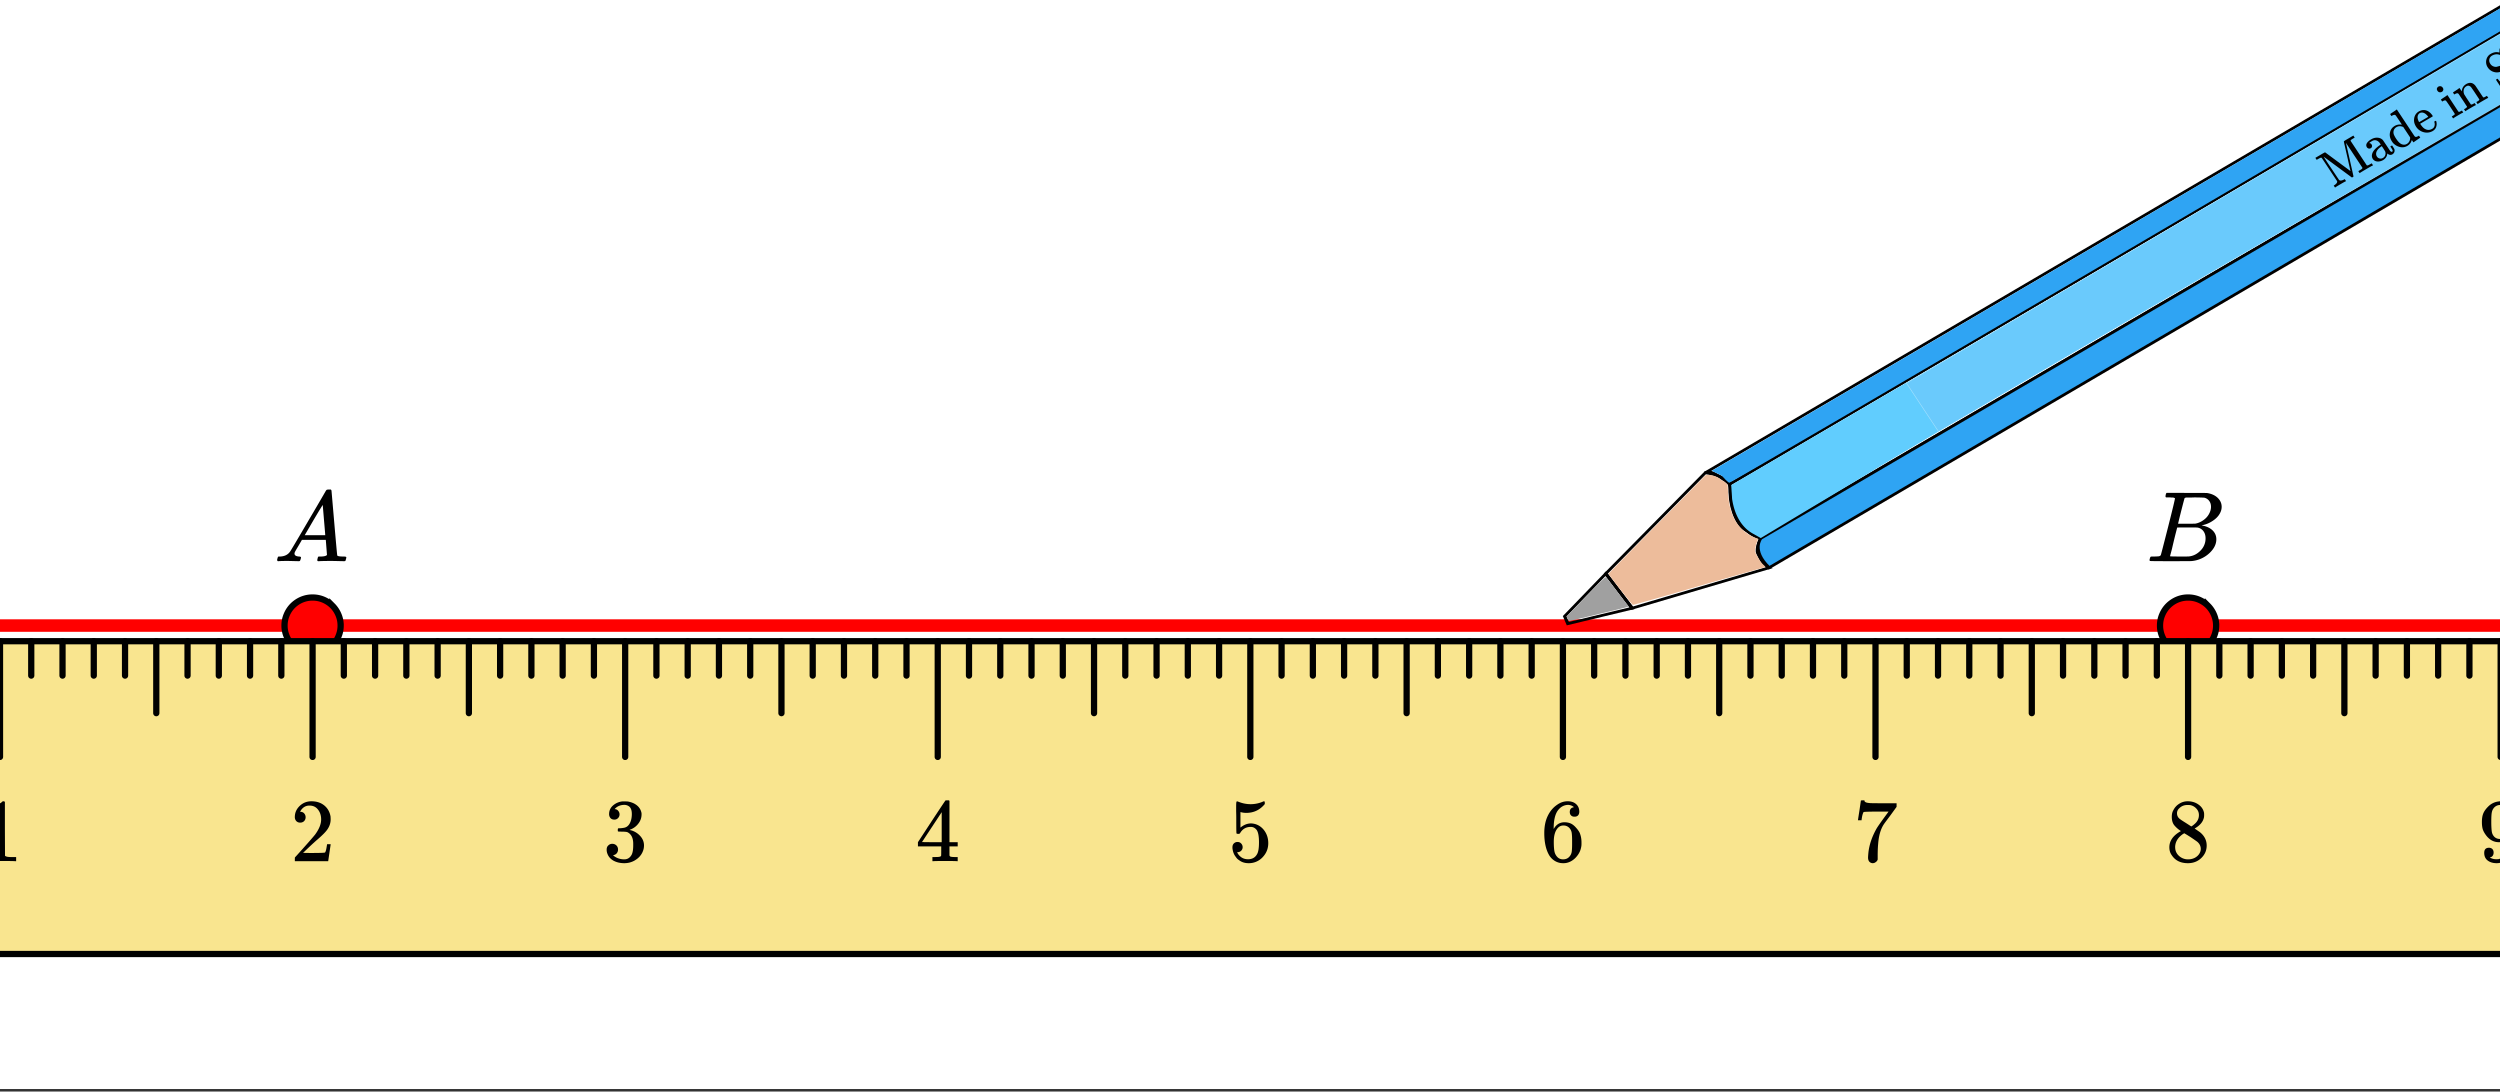 <svg xmlns="http://www.w3.org/2000/svg" xmlns:xlink="http://www.w3.org/1999/xlink" width="449.28" height="196.16" viewBox="0 0 336.96 147.12"><rect x="0" y="0" width="336.96" height="147.12" fill="#333333" stroke="none"/><defs><symbol overflow="visible" id="r"><path d="M.563 0C.5-.063.469-.11.469-.14c0-.04.015-.118.047-.235.03-.113.054-.18.078-.203L.64-.625h.203c.625-.02 1.082-.242 1.375-.672.05-.05.863-1.422 2.437-4.11A452.554 452.554 0 0 0 7.046-9.5c.052-.07.095-.113.126-.125.039-.02.144-.031.312-.031h.235c.05.086.078.133.078.14l.375 4.344c.25 2.906.383 4.375.406 4.406.04.094.332.141.875.141.094 0 .16.008.203.016.04 0 .07.011.094.03a.111.111 0 0 1 .047.095.983.983 0 0 1-.047.187 1.032 1.032 0 0 1-.078.25C9.648-.016 9.594 0 9.5 0c-.168 0-.438-.004-.813-.016-.374-.007-.671-.015-.89-.015-.844 0-1.399.011-1.656.031h-.172a.365.365 0 0 1-.094-.11c0-.019.016-.1.047-.25.031-.124.055-.195.078-.218l.047-.047h.281c.477-.008.766-.082.86-.219L7.03-2.875H3.813l-.454.781c-.324.543-.492.836-.5.875a.524.524 0 0 0-.046.203c0 .23.203.36.609.391.176 0 .265.047.265.14a.583.583 0 0 1-.046.188.754.754 0 0 1-.094.25C3.523-.016 3.473 0 3.39 0c-.157 0-.403-.004-.735-.016-.336-.007-.586-.015-.75-.015C1.258-.031.848-.02.672 0zm6.39-3.5c0-.102-.058-.805-.172-2.11-.105-1.3-.164-1.956-.172-1.968L6.25-7c-.148.242-.434.719-.86 1.438L4.189-3.5H6.952zm0 0"/></symbol><symbol overflow="visible" id="s"><path d="M3.89-8.469c0-.008-.007-.02-.015-.031a.084.084 0 0 0-.047-.016.311.311 0 0 1-.062-.03.156.156 0 0 0-.079-.017c-.03-.007-.062-.015-.093-.015h-.219a.516.516 0 0 0-.125-.016h-.531c-.043-.008-.074-.039-.094-.094-.012-.019-.008-.097.016-.234.039-.164.082-.258.125-.281h1.75c2.332 0 3.562.008 3.687.015.613.094 1.098.313 1.453.657.352.344.531.746.531 1.203 0 .312-.085.617-.25.906-.199.367-.515.695-.953.984-.437.293-.89.485-1.359.579l-.14.046c.593.086 1.07.293 1.437.625.363.336.547.747.547 1.235 0 .648-.297 1.258-.89 1.828a4.026 4.026 0 0 1-2.47 1.11C6.047-.005 5.098 0 3.266 0 1.46 0 .55-.008.53-.031.488-.051.47-.086.47-.141c0-.062.008-.125.031-.187.04-.164.086-.258.14-.281a.954.954 0 0 1 .204-.016h.078c.238 0 .504-.008.797-.031.133-.031.222-.086.265-.172.02-.031.344-1.274.97-3.735.624-2.468.937-3.769.937-3.906zm4.86 1.14c0-.312-.078-.57-.234-.78a1.131 1.131 0 0 0-.625-.438c-.063-.02-.48-.035-1.25-.047-.18 0-.368.008-.563.016h-.64c-.125.012-.211.043-.25.094-.024.043-.172.609-.454 1.703-.273 1.093-.414 1.672-.421 1.734h1.093c.727 0 1.145-.004 1.25-.016.375-.07.723-.222 1.047-.453.332-.226.586-.504.766-.828.187-.332.281-.66.281-.984zm-.734 4.235c0-.394-.106-.722-.313-.984a1.208 1.208 0 0 0-.797-.453c-.054-.008-.43-.016-1.125-.016-1.062 0-1.593.008-1.593.016 0 .023-.086.351-.25.984a121.9 121.9 0 0 0-.454 1.906l-.25.938c0 .043.051.062.157.062.113 0 .476.008 1.093.016.801 0 1.235-.004 1.297-.016.582-.062 1.098-.32 1.547-.78a2.279 2.279 0 0 0 .688-1.673zm0 0"/></symbol><symbol overflow="visible" id="t"><path d="M5.047 0c-.137-.02-.781-.031-1.938-.031-1.125 0-1.757.011-1.89.031h-.157v-.563h.313c.469 0 .773-.007.922-.03.062-.009.156-.055.281-.141v-6.282a.31.31 0 0 0-.094.047 3.541 3.541 0 0 1-1.25.235H1v-.563h.234c.676-.02 1.243-.176 1.704-.469.144-.07.269-.16.374-.265.008-.031.055-.047.141-.047.082 0 .149.027.203.078v3.625l.016 3.64c.125.118.39.172.797.172h.703V0zm0 0"/></symbol><symbol overflow="visible" id="u"><path d="M1.328-5.203a.679.679 0 0 1-.531-.219.782.782 0 0 1-.188-.531c0-.582.22-1.082.657-1.5.437-.414.96-.625 1.578-.625.695 0 1.273.187 1.734.562.457.375.738.871.844 1.485.008.148.016.277.016.39 0 .47-.141.914-.422 1.329-.22.335-.672.796-1.36 1.39-.293.25-.699.621-1.219 1.11l-.718.687.922.016c1.27 0 1.945-.02 2.03-.063.032-.008.071-.098.126-.266.031-.082.082-.351.156-.812v-.047h.484v.047L5.11-.031V0H.61v-.234c0-.157.004-.25.016-.282.008 0 .352-.379 1.031-1.14.875-.977 1.438-1.625 1.688-1.938.539-.738.812-1.414.812-2.031 0-.531-.14-.973-.422-1.328-.273-.363-.656-.547-1.156-.547-.469 0-.851.21-1.14.625-.024.031-.047.078-.079.14-.023.032-.03.055-.03.063 0 .012.015.016.046.016.207 0 .375.074.5.218.125.149.188.32.188.516 0 .2-.07.371-.204.516a.715.715 0 0 1-.53.203zm0 0"/></symbol><symbol overflow="visible" id="v"><path d="M1.547-5.61c-.219 0-.39-.066-.516-.202a.808.808 0 0 1-.187-.547c0-.457.176-.844.531-1.157a2.29 2.29 0 0 1 1.266-.546h.187c.281 0 .457.007.531.015.27.043.54.125.813.25.531.274.863.652 1 1.14a.973.973 0 0 1 .047.329c0 .48-.153.906-.453 1.281-.293.375-.664.64-1.11.797-.043.023-.043.04 0 .047a.37.37 0 0 0 .125.031c.489.137.906.39 1.25.766.344.375.516.804.516 1.281 0 .336-.078.656-.234.969-.2.406-.516.746-.954 1.015-.437.27-.93.407-1.468.407-.543 0-1.024-.11-1.438-.329C1.047-.288.77-.598.625-.984a1.44 1.44 0 0 1-.11-.594c0-.227.07-.41.22-.547a.722.722 0 0 1 .53-.219c.227 0 .415.074.563.219a.751.751 0 0 1 .219.547.782.782 0 0 1-.156.484.712.712 0 0 1-.422.266l-.094.031c.438.367.941.547 1.516.547.437 0 .77-.21 1-.64.132-.27.203-.68.203-1.235v-.234c0-.77-.258-1.286-.766-1.547-.125-.051-.375-.078-.75-.078L2.078-4l-.047-.031a.56.56 0 0 1-.015-.188c0-.093.007-.148.03-.172.02-.03.04-.046.063-.046.227 0 .461-.02.704-.063.351-.05.624-.25.812-.594.188-.351.281-.773.281-1.265 0-.532-.14-.883-.422-1.063a1.064 1.064 0 0 0-.578-.172c-.406 0-.761.11-1.062.328-.032.024-.07.055-.11.094a.354.354 0 0 0-.093.094l-.047.047a.263.263 0 0 0 .093.015.6.6 0 0 1 .391.235.716.716 0 0 1 .172.468c0 .2-.07.368-.203.5a.645.645 0 0 1-.5.204zm0 0"/></symbol><symbol overflow="visible" id="w"><path d="M5.61 0c-.118-.02-.641-.031-1.579-.031-.968 0-1.511.011-1.625.031h-.11v-.563h.376c.351 0 .57-.019.656-.062.063-.008.11-.047.14-.11.009-.019.016-.238.016-.656V-2H.344v-.563l1.828-2.796a397.766 397.766 0 0 1 1.875-2.829 1.13 1.13 0 0 1 .25-.015h.219l.078.062v5.579h1.11V-2h-1.11V-.797a.232.232 0 0 0 .078.14c.062.063.289.095.687.095h.344V0zM3.546-2.563v-4.046L.89-2.58l1.328.017zm0 0"/></symbol><symbol overflow="visible" id="x"><path d="M1.297-2.594c.195 0 .36.07.484.203a.696.696 0 0 1 .203.5.667.667 0 0 1-.656.672h-.094l.032.063c.125.25.312.465.562.64.25.168.547.25.89.25.571 0 .985-.242 1.235-.734.156-.29.235-.805.235-1.547 0-.832-.11-1.394-.329-1.687-.21-.258-.468-.391-.78-.391-.626 0-1.102.273-1.423.813-.043.062-.078.101-.11.109a.505.505 0 0 1-.171.015c-.137 0-.21-.023-.219-.078-.023-.03-.031-.734-.031-2.109 0-.25-.008-.535-.016-.86v-.64c0-.445.024-.672.079-.672.019-.02.035-.031.046-.031l.22.078c.53.21 1.066.313 1.609.313.57 0 1.124-.114 1.656-.344a.364.364 0 0 1 .156-.047c.063 0 .094.074.094.219v.156c-.657.793-1.485 1.187-2.485 1.187a2.52 2.52 0 0 1-.671-.078l-.125-.031v2.094c.457-.375.93-.563 1.421-.563.145 0 .305.024.485.063.539.136.984.445 1.328.922.344.48.516 1.039.516 1.671 0 .743-.258 1.376-.766 1.907a2.52 2.52 0 0 1-1.89.797c-.512 0-.946-.141-1.298-.422a1.222 1.222 0 0 1-.406-.406c-.242-.29-.39-.649-.453-1.079 0-.02-.008-.054-.016-.109v-.125c0-.219.063-.39.188-.516a.683.683 0 0 1 .5-.203zm0 0"/></symbol><symbol overflow="visible" id="y"><path d="M4.516-7.281c-.18-.176-.43-.282-.75-.313-.563 0-1.032.246-1.407.735-.386.523-.578 1.34-.578 2.453l.016.047.094-.157c.332-.488.78-.734 1.343-.734.375 0 .704.078.985.234.195.118.39.282.578.5.195.211.36.434.484.672.164.399.25.828.25 1.297v.219c0 .187-.023.36-.062.515-.094.481-.344.934-.75 1.36-.356.355-.746.578-1.172.672a2.07 2.07 0 0 1-.485.047c-.148 0-.28-.012-.406-.032C2.062.117 1.582-.203 1.22-.734.75-1.492.516-2.516.516-3.797c0-.875.148-1.633.453-2.281.312-.656.738-1.164 1.281-1.531.438-.313.91-.47 1.422-.47.469 0 .844.126 1.125.376.289.25.437.594.437 1.031 0 .211-.058.375-.171.5-.118.117-.274.172-.47.172-.198 0-.355-.055-.468-.172-.117-.113-.172-.27-.172-.469 0-.363.188-.578.563-.64zm-.532 2.906a1.048 1.048 0 0 0-.875-.438.971.971 0 0 0-.718.282c-.399.398-.594 1.031-.594 1.906 0 .719.047 1.219.14 1.5.083.242.22.45.407.625.195.168.43.25.703.25.406 0 .719-.156.937-.469.125-.164.204-.363.235-.594.031-.238.047-.582.047-1.03v-.391c0-.457-.016-.801-.047-1.032a1.28 1.28 0 0 0-.235-.609zm0 0"/></symbol><symbol overflow="visible" id="z"><path d="M.672-5.547c0-.02.066-.46.203-1.328l.188-1.297c0-.02.082-.031.25-.031h.234v.062c0 .075.062.141.187.204.125.054.336.09.641.109.3.012.977.016 2.031.016h1.469v.484l-.813 1.125-.421.562c-.157.211-.278.371-.36.485-.074.105-.12.172-.14.203-.418.648-.668 1.523-.75 2.625-.032.336-.055.789-.063 1.36V-.235a.58.58 0 0 1-.25.343.639.639 0 0 1-.406.157.62.62 0 0 1-.469-.204c-.117-.132-.172-.316-.172-.546 0-.125.016-.352.047-.688.125-1.094.504-2.191 1.14-3.297.157-.25.493-.734 1.016-1.453l.563-.766h-1.14c-1.407 0-2.15.024-2.22.063-.03.023-.074.11-.125.266-.054.168-.093.359-.125.578a2.064 2.064 0 0 0-.03.234v.031H.671zm0 0"/></symbol><symbol overflow="visible" id="A"><path d="M2.078-4.063a3.697 3.697 0 0 1-.922-.812c-.21-.281-.312-.648-.312-1.11 0-.35.066-.644.203-.874.176-.364.437-.657.781-.875A2.084 2.084 0 0 1 3-8.078c.55 0 1.031.148 1.438.437.406.282.656.653.75 1.11.007.043.015.136.015.281 0 .18-.012.305-.031.375-.117.531-.48.992-1.094 1.375l-.156.094c.457.312.691.476.703.484.613.492.922 1.094.922 1.813 0 .656-.246 1.218-.734 1.687-.481.457-1.079.688-1.797.688-.993 0-1.72-.364-2.188-1.094-.21-.29-.312-.64-.312-1.047 0-.883.52-1.613 1.562-2.188zM4.5-6.219c0-.343-.117-.633-.344-.875a1.494 1.494 0 0 0-.828-.468 3.358 3.358 0 0 0-.39-.016c-.43 0-.79.148-1.079.437a.87.87 0 0 0-.312.672c0 .344.144.617.437.813.04.043.301.215.782.515l.703.454a.959.959 0 0 0 .156-.094c.094-.063.164-.117.219-.172.437-.344.656-.766.656-1.266zM1.297-1.906c0 .48.172.875.516 1.187A1.78 1.78 0 0 0 3.03-.25c.332 0 .633-.066.906-.203.27-.145.473-.328.61-.547a1.2 1.2 0 0 0 .203-.656c0-.352-.14-.66-.422-.922-.062-.063-.398-.297-1-.703-.117-.07-.242-.149-.375-.235l-.312-.187-.094-.063-.14.063c-.512.336-.852.742-1.016 1.219-.063.21-.094.402-.094.578zm0 0"/></symbol><symbol overflow="visible" id="C"><path d="M2.094-1.156a.701.701 0 0 1-.125.422.48.48 0 0 1-.328.203l-.047.015s.023.024.078.063c.062.031.11.055.14.062.176.086.407.125.688.125.156 0 .258-.007.313-.03.382-.095.71-.345.984-.75.312-.446.469-1.227.469-2.345v-.093l-.063.093c-.336.555-.797.829-1.39.829-.649 0-1.2-.274-1.657-.829-.23-.289-.398-.57-.5-.843-.094-.282-.14-.63-.14-1.047 0-.469.062-.852.187-1.157.125-.3.336-.601.64-.906a2.332 2.332 0 0 1 1.5-.718l.048-.016h.062c.008 0 .031.008.063.015h.093c.176 0 .297.012.36.032.656.136 1.164.547 1.531 1.234.352.711.531 1.625.531 2.75s-.246 2.086-.734 2.875c-.281.45-.625.805-1.031 1.063a2.31 2.31 0 0 1-1.25.375c-.5 0-.907-.121-1.22-.36C.985-.332.829-.676.829-1.125c0-.457.211-.688.64-.688.188 0 .337.06.454.172.113.118.172.278.172.485zm1.234-6.39c-.086-.02-.2-.032-.344-.032-.312 0-.578.11-.796.328-.168.18-.278.39-.329.64-.054.243-.078.665-.078 1.266 0 .555.02.992.063 1.313.039.304.16.554.36.75.194.187.444.281.75.281H3c.438-.04.754-.27.953-.688.195-.414.297-.925.297-1.53 0-.626-.031-1.079-.094-1.36a1.362 1.362 0 0 0-.297-.625.96.96 0 0 0-.53-.344zm0 0"/></symbol><clipPath id="a"><path d="M0 0h336.96v146.781H0zm0 0"/></clipPath><clipPath id="b"><path d="M0 83h336.96v3H0zm0 0"/></clipPath><clipPath id="c"><path d="M0 86h336.96v43H0zm0 0"/></clipPath><clipPath id="d"><path d="M336 86h.96v17H336zm0 0"/></clipPath><clipPath id="e"><path d="M0 86h336.96v1H0zm0 0"/></clipPath><clipPath id="f"><path d="M0 128h336.96v2H0zm0 0"/></clipPath><clipPath id="g"><path d="M210.625 75H223v9.355h-12.375zm0 0"/></clipPath><clipPath id="h"><path d="M213 61h28v23.355h-28zm0 0"/></clipPath><clipPath id="i"><path d="M227 0h109.96v68H227zm0 0"/></clipPath><clipPath id="j"><path d="M230 0h106.96v75H230zm0 0"/></clipPath><clipPath id="k"><path d="M236 0h100.96v77H236zm0 0"/></clipPath><clipPath id="l"><path d="M234 0h102.96v79H234zm0 0"/></clipPath><clipPath id="m"><path d="M233 0h103.96v73H233zm0 0"/></clipPath><clipPath id="n"><path d="M258 0h78.96v58H258zm0 0"/></clipPath><clipPath id="o"><path d="M230 0h106.96v66H230zm0 0"/></clipPath><clipPath id="p"><path d="M256 0h80.96v59H256zm0 0"/></clipPath><clipPath id="q"><path d="M335 6h1.96v7H335zm0 0"/></clipPath><clipPath id="B"><path d="M334 108h2.96v9H334zm0 0"/></clipPath></defs><g clip-path="url(#a)" fill="#fff"><path d="M0 0h337v147.531H0zm0 0"/><path d="M0 0h337v147.531H0zm0 0"/></g><g clip-path="url(#b)"><path d="M0 112.57h450" transform="scale(.749 .749)" fill="none" stroke-width="2.25" stroke="red"/></g><path d="M61.3 112.57c0 .672-.126 1.313-.387 1.933a4.974 4.974 0 0 1-1.09 1.637 4.986 4.986 0 0 1-1.643 1.095 4.907 4.907 0 0 1-1.93.386 4.951 4.951 0 0 1-1.935-.386 5.019 5.019 0 0 1-2.728-2.732 4.924 4.924 0 0 1-.386-1.934c0-.667.125-1.313.386-1.928a5.05 5.05 0 0 1 1.09-1.642 5.188 5.188 0 0 1 1.638-1.095 5.041 5.041 0 0 1 1.935-.38c.668 0 1.314.125 1.93.38.62.26 1.168.625 1.643 1.095a5.05 5.05 0 0 1 1.09 1.642c.261.615.386 1.261.386 1.928zm0 0M398.8 112.57c0 .672-.126 1.313-.387 1.933a4.974 4.974 0 0 1-1.09 1.637 4.986 4.986 0 0 1-1.643 1.095 4.907 4.907 0 0 1-1.93.386 4.951 4.951 0 0 1-1.935-.386 5.019 5.019 0 0 1-2.728-2.732 4.924 4.924 0 0 1-.386-1.934c0-.667.125-1.313.386-1.928a5.05 5.05 0 0 1 1.09-1.642 5.188 5.188 0 0 1 1.638-1.095 5.041 5.041 0 0 1 1.935-.38c.668 0 1.314.125 1.93.38.62.26 1.168.625 1.643 1.095a5.05 5.05 0 0 1 1.09 1.642c.261.615.386 1.261.386 1.928zm0 0" transform="scale(.749 .749)" fill="red" stroke-width="1.125" stroke="#000"/><g clip-path="url(#c)"><path d="M-52.035 86.465h441.07v42.18h-441.07zm0 0" fill="#f9e58f"/></g><g clip-path="url(#d)"><path d="M450 115.384v20.825" transform="scale(.749 .749)" fill="none" stroke-width="1.125" stroke-linecap="round" stroke-linejoin="round" stroke="#000"/></g><path d="M393.75 115.384v20.825M337.5 115.384v20.825M281.25 115.384v20.825M225 115.384v20.825M168.75 115.384v20.825M112.5 115.384v20.825M56.25 115.384v20.825M0 115.384v20.825M421.875 115.384v12.949M365.625 115.384v12.949M309.375 115.384v12.949M253.125 115.384v12.949M196.875 115.384v12.949M140.625 115.384v12.949M84.375 115.384v12.949M28.125 115.384v12.949M444.377 115.384v6.193M438.749 115.384v6.193M433.126 115.384v6.193M427.498 115.384v6.193M416.252 115.384v6.193M410.624 115.384v6.193M405.001 115.384v6.193M399.373 115.384v6.193M388.127 115.384v6.193M382.499 115.384v6.193M376.876 115.384v6.193M371.248 115.384v6.193M360.002 115.384v6.193M354.374 115.384v6.193M348.751 115.384v6.193M343.123 115.384v6.193M331.877 115.384v6.193M326.249 115.384v6.193M320.626 115.384v6.193M314.998 115.384v6.193M303.752 115.384v6.193M298.124 115.384v6.193M292.501 115.384v6.193M286.873 115.384v6.193M275.627 115.384v6.193M269.999 115.384v6.193M264.376 115.384v6.193M258.748 115.384v6.193M247.502 115.384v6.193M241.874 115.384v6.193M236.251 115.384v6.193M230.623 115.384v6.193M219.377 115.384v6.193M213.749 115.384v6.193M208.126 115.384v6.193M202.498 115.384v6.193M191.252 115.384v6.193M185.624 115.384v6.193M180.001 115.384v6.193M174.373 115.384v6.193M163.127 115.384v6.193M157.499 115.384v6.193M151.876 115.384v6.193M146.248 115.384v6.193M135.002 115.384v6.193M129.374 115.384v6.193M123.751 115.384v6.193M118.123 115.384v6.193M106.877 115.384v6.193M101.249 115.384v6.193M95.626 115.384v6.193M89.998 115.384v6.193M78.752 115.384v6.193M73.124 115.384v6.193M67.501 115.384v6.193M61.873 115.384v6.193M50.627 115.384v6.193M44.999 115.384v6.193M39.376 115.384v6.193M33.748 115.384v6.193M22.502 115.384v6.193M16.874 115.384v6.193M11.251 115.384v6.193M5.623 115.384v6.193" transform="scale(.749 .749)" fill="none" stroke-width="1.125" stroke-linecap="round" stroke-linejoin="round" stroke="#000"/><g clip-path="url(#e)"><path d="M-69.483 115.384h588.966" transform="scale(.749 .749)" fill="none" stroke-width="1.125" stroke-linecap="round" stroke-linejoin="round" stroke="#000"/></g><g clip-path="url(#f)"><path d="M519.483 171.672H-69.483" transform="scale(.749 .749)" fill="none" stroke-width="1.125" stroke-linecap="round" stroke-linejoin="round" stroke="#000"/></g><g clip-path="url(#g)"><path d="M3.414 150.327l5.382-1.7.269 4.593-5.787-2.041zm0 0" transform="matrix(1.251 -.733 .699 1.057 101.543 -73.334)" fill="none" stroke-width=".3" stroke="#000"/></g><g clip-path="url(#h)"><path d="M8.796 148.627l12.918-3.913s1.885 1.702 1.077 2.89c-.807 1.193-1.346 3.404-.943 4.426.405 1.02.81 1.7.81 1.7s-.943.64-1.01 1.192c-.069.551-.135 1.19-.033 1.489.1.295.167.467.167.467L9.065 153.22zm0 0" transform="matrix(1.251 -.733 .699 1.057 101.543 -73.334)" fill="none" stroke-width=".3" stroke="#000"/></g><g clip-path="url(#i)"><path d="M21.714 144.714l174.668-.043s.806 2.296.57 2.34c-.233.041-173.932.065-173.932.065s-.66-2.528-1.306-2.362zm0 0" transform="matrix(1.251 -.733 .699 1.057 101.543 -73.334)" fill="none" stroke-width=".3" stroke="#000"/></g><g clip-path="url(#j)"><path d="M23.02 147.076l173.967-.067.167 6.806-174.497-.086s-2.06-2.053.363-6.653zm0 0" transform="matrix(1.251 -.733 .699 1.057 101.543 -73.334)" fill="none" stroke-width=".3" stroke="#000"/></g><g clip-path="url(#k)"><path d="M238.422 76.492L457.07-51.688l-1.449-3.515L237.316 72.523s-1.379 1.622 1.106 3.97zm0 0" fill="#2fa4f3"/></g><g clip-path="url(#l)"><path d="M21.782 156.878l174.87-.085.504-2.976-174.499-.088s-1.412.555-.875 3.149zm0 0" transform="matrix(1.251 -.733 .699 1.057 101.543 -73.334)" fill="none" stroke-width=".3" stroke="#000"/></g><path d="M215.629 82.723c-2.027.48-3.8.906-3.941.945-.235.062-.278.039-.399-.25l-.133-.32 2.59-2.684c1.691-1.75 2.629-2.66 2.707-2.617.063.031.68.812 1.367 1.73.688.914 1.356 1.785 1.489 1.93.171.195.207.285.117.328-.063.035-1.774.453-3.797.938zm0 0" fill="#a0a0a0"/><path d="M228.738 79.066c-4.691 1.375-8.59 2.48-8.66 2.461-.121-.035-3.277-4.082-3.273-4.187.004-.028 2.894-2.973 6.425-6.547a1592.35 1592.35 0 0 0 6.567-6.668c.21-.25 1.61-.105 2.36.703.015-.195.687.473.687.473l.074 1.207c.148 2.586 1 4.324 2.668 5.457.508.344 1.266.633 1.36.64.097.004-.169.399-.274.891-.18.879-.18.887.41 1.875.488.817.977.98.809 1.067-.11.058-4.461 1.253-9.153 2.628zm0 0" fill="#edbc9b"/><g clip-path="url(#m)"><path d="M252.168 63.605l-14.852 8.918-1.136-.648c-1.403-.8-2.387-2.414-2.715-4.598l-.125-1.898 93.445-54.64 93.332-54.723 2.2 3.324 2.199 3.328-78.75 46.059c-43.313 25.335-85.508 49.918-93.598 54.878zm134.941-80.363c.586-.375.625-.476.38-.949-.325-.625-.692-.523-.415.121.11.246-.137-.035-.543-.625-.996-1.437-1.566-1.695-2.52-1.137-.777.453-.991 1.051-.511 1.422.398.309.848-.035.672-.52-.168-.46.082-.69.594-.546.625.176.632.512.03 1.027-.687.586-.773 1.508-.187 2.016.43.37 1.196.328 1.575-.09.148-.164.566-.484.925-.719zm2.598-1.601c.117-.5-.441-1.57-.73-1.403-.094.055-.079.242.035.418.113.172.21.48.218.68.02.598-.574.176-1.3-.918-.59-.887-.602-.957-.207-1.191.261-.153.351-.348.242-.516-.11-.168-.336-.176-.598-.023-.37.218-.472.167-.84-.383-.226-.344-.492-.582-.582-.532-.093.055-.058.266.075.47.132.202.18.667.097 1.03-.168.762-.101.954.258.743.195-.114.41.093.965.933.555.836.844 1.113 1.289 1.238.7.2.933.079 1.078-.546zm8.047-4.91c.125-.704-.004-1.133-.29-.965-.089.054-.136.304-.105.562.11.863-1.175 1.04-1.71.235-.2-.301-.106-.418.695-.887 1-.586 1.015-.824.101-1.387-.61-.375-.902-.383-1.515-.027-.754.437-.836 1.394-.203 2.379.421.656.64.816 1.363.976 1.058.242 1.508.004 1.664-.887zm3.984-1.997c1.364-.765 1.758-1.23.95-1.12-.348.05-.84-.548-.704-.852.121-.274 1.188.316 1.286.715.07.273.226.253.859-.118.781-.457.879-.855.18-.714-.207.043-.774-.157-1.262-.442l-.887-.515.164-.551c.086-.305.266-.617.395-.692.129-.074.152-.258.054-.406-.132-.203-.375-.156-.953.184-.687.402-.742.492-.46.754.187.18.269.5.202.793-.113.484-.144.453-1.144-1.06l-1.031-1.558-.492.29c-.579.34-.633.742-.102.745.3.004.578.344 1.605 1.985.872 1.383 1.196 2.039 1.082 2.18-.093.113-.261.039-.406-.18-.332-.5-.613-.305-.367.258.106.246-.16-.067-.594-.696-.984-1.43-1.488-1.64-2.5-1.047-.77.45-.918 1.106-.324 1.422.375.203.754-.28.512-.652-.219-.328.117-.57.597-.434.536.153.692.543.309.77-.48.281-.965 1.215-.855 1.648.226.91 1.351 1.176 2.043.48.195-.194 1.023-.726 1.843-1.187zm5.114-3.351c.015-.969-.84-1.54-1.997-1.328-.789.144-1.207-.239-.707-.649.211-.176.489-.18.762-.011.621.378.813.156.399-.47-.348-.523-.38-.523-1.164-.066-.918.54-1.067.934-.61 1.625.363.543.703.645 1.594.47.836-.169 1.45.476.808.847-.3.18-.585.152-.925-.082-.703-.485-.84-.274-.325.508l.45.675.851-.527c.63-.383.856-.648.864-.992zm-26.125 15.449c-.059-.09-.297-.129-.524-.082-.375.074-.512-.07-1.488-1.578-.594-.91-.996-1.594-.89-1.52.105.075.956.758 1.89 1.512.965.777 1.797 1.316 1.918 1.246.125-.074-.024-1.008-.34-2.164-.309-1.117-.55-2.09-.54-2.156.013-.07.493.586 1.063 1.45.946 1.425 1.016 1.605.77 1.866-.57.602-.027.586 1.027-.031 1.055-.617 1.313-1.07.489-.855-.372.093-.5-.047-1.72-1.891-1.237-1.875-1.3-2.008-.984-2.192.196-.113.258-.316.153-.476-.145-.223-.344-.172-.942.238l-.757.52.628 2.254c.56 2.004.579 2.21.172 1.89a154.56 154.56 0 0 1-1.922-1.554l-1.468-1.196-.719.418c-.523.309-.668.492-.54.692.099.148.294.203.43.12.212-.12.477.192 1.551 1.813 1.04 1.574 1.258 2.008 1.11 2.207-.39.532.097.602.902.13.465-.27.793-.567.73-.661zm11.28-6.598c-.058-.09-.25-.14-.429-.117-.5.07-1.512-1.57-1.36-2.215.063-.277.231-.5.372-.492.328.016 1.691 2.059 1.562 2.34-.214.473.176.52.887.102.758-.446.828-.657.262-.817-.168-.047-.664-.535-1.102-1.086-1.023-1.285-1.324-1.406-2.058-.812l-.579.465-.64-.973-.645-.973-.59.348c-.41.238-.535.426-.41.613.098.149.293.203.434.121.207-.12.476.192 1.562 1.836 1.055 1.598 1.278 2.031 1.13 2.235-.38.515.054.554.867.078.464-.27.796-.563.738-.653zm3.536-2.07c-.059-.086-.254-.14-.43-.117-.261.039-.593-.371-1.808-2.207l-1.493-2.254-.59.348c-.41.238-.534.425-.41.613.098.148.293.203.434.121.207-.121.477.191 1.563 1.836 1.054 1.598 1.277 2.031 1.128 2.234-.378.516.055.555.868.078.465-.27.793-.562.738-.652zm-94.281 54.09c-.094-.14-.27-.234-.39-.215-.13.023-.427-.312-.704-.793l-.477-.836.98.777c.54.426 1.087.758 1.212.735.129-.024.078-.66-.113-1.41l-.348-1.367.64.855c.473.637.594.934.477 1.164-.289.57.059.66.824.211.739-.43.844-.86.192-.77-.239.032-.516-.25-1.082-1.109-.57-.863-.72-1.219-.582-1.406.332-.457-.032-.606-.547-.223-.461.34-.473.492-.164 1.762.27 1.11.265 1.34-.016 1.133-2.238-1.645-2.129-1.59-2.66-1.278-.54.313-.524.653.02.575.242-.032.515.25 1.085 1.113.57.86.72 1.219.582 1.406-.34.457.051.625.649.277.394-.234.535-.43.422-.601zm4.816-2.691c.063-.051.031-.215-.066-.364-.14-.21-.067-.234.367-.113.39.11.797.012 1.41-.34.805-.465.973-.797.41-.828-.133-.004-.664-.652-1.183-1.438-.93-1.402-.954-1.425-1.368-1.183-.425.25-.398.574.047.598.133.007.34.164.465.351.164.25.09.434-.289.715-.398.293-.48.535-.375 1.105.156.872-.008 1.047-.414.438-.422-.64-1.45-.695-1.824-.102-.324.516-.211.793.328.797.348.004.363.028.18.274-.23.32.265 1.168.652 1.113.219-.027 1.082-.563 1.656-1.023zm3.988-2.504c.079-.446-.054-.825-.25-.707-.062.035-.113.25-.117.48-.008.488-.617.652-.89.242-.13-.195-.012-.379.406-.62.41-.243.535-.427.41-.618-.23-.348-1.254-.637-1.578-.445-.395.23-.485 1.214-.152 1.71.605.915 2.007.887 2.171-.042zm2.309-1.524c-.203-.187-.57-.644-.816-1.015-.399-.598-.497-.645-.872-.426-.23.133-.367.324-.3.426.066.097.195.132.289.082.09-.055.355.183.582.527.23.348.34.676.25.73-.094.055-.09.22.008.368.12.183.351.168.703-.04.46-.269.48-.347.156-.652zm2.652-1.238c-.007-.113-.125-.215-.257-.223-.137-.004-.399-.242-.586-.527-.633-.953-.848-1.004-1.829-.43-.5.293-.855.613-.789.711.063.098.196.137.286.082.093-.055.355.184.586.531.226.344.34.672.246.727-.09.055-.09.215.003.355.133.2.426.11 1.262-.378.598-.352 1.086-.73 1.078-.848zm2.895-1.86c.219-.94-.64-1.652-1.746-1.449-.457.082-.762.008-.914-.218-.325-.493.34-.817.879-.434.625.445.754.254.296-.441-.382-.575-.43-.582-1.078-.239-1.382.73-.84 2.16.801 2.121.594-.015 1.004.102 1.152.325.34.515-.48.933-1.046.53-.625-.44-.754-.25-.293.446.382.578.422.586 1.117.219.46-.246.762-.555.832-.86zm1.687-1.261l-.109-.621.488.398c.696.574.801.387.469-.836-.16-.594-.23-1.113-.156-1.156.074-.043.082-.16.015-.258-.066-.098-.316-.062-.558.078-.32.188-.363.313-.164.469.152.117.328.434.39.707.11.461.098.473-.156.156a5.55 5.55 0 0 1-.46-.668c-.157-.277-.333-.238-1.192.262-.559.328-.953.672-.887.77.063.101.188.14.274.09.085-.051.546.242 1.027.644.48.406.933.703 1.004.66.07-.039.078-.355.015-.695zm3.418-1.574c.114-.207.118-.508.012-.668-.172-.258-.207-.235-.312.226-.102.422-.196.504-.528.442-.648-.125-.656-.368-.023-.739.469-.273.539-.414.36-.691-.259-.387-1.024-.664-1.337-.485-.488.29-.578 1.125-.18 1.727.282.426.57.629.961.668.66.074.778.02 1.047-.48zm2.77-1.543c.043-.09-.059-.215-.23-.282-.172-.062-.735-.707-1.25-1.43-.864-1.206-.97-1.296-1.352-1.144-.422.164-.38.516.062.54.133.007.344.163.465.35.176.262.102.403-.316.63-.938.511-.5 2.152.61 2.27.48.054 1.843-.579 2.01-.934zm1.543-1.024a.972.972 0 0 0-.113-.598c-.141-.207-.2-.156-.293.258-.102.422-.196.504-.528.442-.644-.121-.644-.34-.004-.797.493-.352.543-.48.301-.754-.32-.363-1.012-.527-1.355-.328-.364.215-.438 1.215-.121 1.691.562.848 1.968.906 2.113.086zm2.758-1.55a.493.493 0 0 0-.356-.18c-.133-.008-.449-.328-.703-.715-.281-.422-.598-.7-.805-.703-.437-.004-1.82.972-1.68 1.187.06.09.184.117.278.063.094-.055.352.18.578.52.223.34.363.714.313.827-.243.543.23.489 1.308-.14.649-.38 1.125-.766 1.067-.86zm-19.692 7.5c-.308-.165-.699.148-.523.417.086.133.242.262.347.293.258.075.422-.582.176-.71zm0 0" fill="#61cdfe"/></g><g clip-path="url(#n)"><path d="M450.605-61.96l-22.902 13.53c-12.539 7.407-55.953 32.45-96.121 56.13l-73.016 43.042 2.102 3.18 2.102 3.176.464-.27 3.989-2.293c2.453-1.41 38.945-22.46 80.96-47.047L391.2-17.96c.809-.473 2.473-1.445 3.211-1.871 16.59-9.652 37.11-21.512 45.535-26.426l15.262-8.996-1.059-1.543a193.47 193.47 0 0 0-2.351-3.324zM388.348-24.38l.613.926.02.031.593.895.04.062.363-.328a2.92 2.92 0 0 1 .312-.246 1.253 1.253 0 0 1 .492-.176c.41-.004.84.38 1.567 1.25.3.36.73.77.96.914l.102.07c.04.047.121.13.145.16.175.216.125.282-.52.657-.644.379-.726.394-.851.148-.008-.011-.047-.086-.059-.101v-.02c.02-.273-1.223-2.316-1.45-2.379-.058-.015-.183.067-.28.184-.422.504.453 2.176 1.242 2.371.058.016.097.027.14.043.106.082.184.156.227.211-.008.023-.012.047-.024.078-.101.227-.98.774-1.433.89a.409.409 0 0 1-.215.009.448.448 0 0 1-.094-.286.676.676 0 0 1 .059-.16c.14-.258.062-.406-1.074-2.129-1.153-1.742-1.246-1.851-1.63-1.922a.806.806 0 0 1-.253-.082c-.262-.16-.133-.363.418-.703zm11.07-6.476l.918 1.386c.762 1.153.957 1.383 1.101 1.297.004 0 .008-.008.008-.008l.063.055-.028-.102c.051-.093.043-.265-.027-.441-.144-.36-.219-.547-.187-.684.054-.082.16-.18.293-.28.09-.052.18-.102.324-.173.555-.285.75-.32.89-.172a.38.38 0 0 1 .059.102.641.641 0 0 1-.027.273c-.004.02-.016.04-.02.055a1.216 1.216 0 0 1-.101.18c-.149.226-.32.555-.375.73-.102.305-.082.325.613.715.394.223.98.45 1.3.504.09.012.153.027.216.043.14.066.25.129.3.184a.211.211 0 0 1-.023.101c-.05.13-.34.36-.645.508-.23.117-.367.176-.488.18a1.406 1.406 0 0 1-.293-.137c-.05-.043-.101-.082-.168-.148-.445-.426-1.031-.676-1.117-.477-.106.23.258.621.652.703.07.012.106.027.156.043.118.066.22.129.258.18-.011.09-.132.21-.375.402-.843.664-2.754 1.816-3.46 2.11-.212.046-.43.046-.633.003-.375-.132-.696-.449-.762-.8-.055-.305.074-.735.305-1.114.011-.004.023-.02.03-.02.114-.015.169-.085.126-.152a.139.139 0 0 1-.016-.035c.07-.09.145-.176.223-.25.39-.363.203-.883-.313-.879-.382.004-.535.203-.355.473a.299.299 0 0 1 .035.14c-.004.024-.008.036-.008.06-.004.062-.012.105-.02.152a.495.495 0 0 1-.05.125c-.063.117-.113.18-.176.207-.031.003-.058.011-.098.007a.427.427 0 0 1-.093-.015c-.032-.012-.063-.02-.106-.035a1.324 1.324 0 0 1-.262-.153.253.253 0 0 1-.035-.031c-.007-.008-.015-.016-.023-.02a.505.505 0 0 1-.09-.511c.082-.266.336-.555.734-.79.032-.015.051-.023.079-.038.28-.133.586-.203.855-.184.074.016.148.027.238.055.14.039.262.09.38.152.19.137.386.367.73.813.402.527.687.812.683.687a.433.433 0 0 1 .02-.172.111.111 0 0 0 .055-.035c.03-.043.066-.059.101-.059.074.028.16.102.25.239.113.172.258.289.316.254.176-.106-.14-.743-1.203-2.41-.867-1.36-1.047-1.579-1.386-1.692a.852.852 0 0 1-.282-.14c-.02-.016-.03-.032-.043-.047a.19.19 0 0 1-.023-.211c.082-.102.258-.246.473-.375zM376.191-17.25c.102-.059.23-.129.403-.215l.75-.387.77.606 1.765 1.414c1.172.941 1.156 1.008.426-1.617l-.512-1.836.719-.477c.293-.191.531-.316.715-.37.011-.005.027-.013.039-.013.015-.003.027-.003.039-.007.195-.032.28.058.28.265-.007.032-.01.059-.026.098-.27.71-.266.719.855 2.41.953 1.445 1.137 1.664 1.469 1.758.21.059.472.09.586.074l.004-.004c.086.043.136.094.14.153-.144.246-.754.726-1.328 1.015h-.004c-.12.059-.238.11-.351.149-.207.07-.36.093-.457.074-.078-.05-.086-.168-.04-.344.024-.035.044-.07.07-.113.216-.29.204-.32-.679-1.653-.492-.75-.906-1.32-.914-1.273-.008.047.133.652.313 1.34.293 1.11.449 1.937.457 2.348l-.012.21c-.012.036-.023.063-.04.07-.03.02-.097.005-.179-.023l-.137-.062c-.382-.2-1.078-.703-2.078-1.508l-1.203-.973.848 1.356c.844 1.348.851 1.355 1.371 1.45.11.019.191.034.258.054.09.05.16.105.195.156a.263.263 0 0 1-.027.11c-.133.308-1.094.855-1.488.843-.055 0-.086-.004-.122-.008-.07-.035-.113-.097-.128-.191.015-.055.035-.117.062-.207.129-.387.102-.445-1.055-2.192-1.043-1.578-1.222-1.796-1.476-1.8a.6.6 0 0 1-.371-.157.46.46 0 0 1-.07-.082c-.005-.003-.016-.011-.02-.02-.004 0-.004-.003-.004-.003-.09-.14-.067-.23.164-.395.012-.007.012-.011.027-.02zm15.38-8.988c.128-.067.202-.078.273-.035l1.457 2.03c1.351 1.888 1.582 2.157 1.949 2.274.078.028.14.047.188.067a.743.743 0 0 1 .148.132.333.333 0 0 1-.066.13c-.106.144-.41.355-.727.527a.117.117 0 0 0-.031.015c-.305.164-.614.29-.754.282a.411.411 0 0 1-.117-.024.493.493 0 0 1-.075-.242c.004-.05.012-.102.028-.172.086-.394.023-.52-1.078-2.187-1.098-1.66-1.192-1.77-1.547-1.809a.775.775 0 0 1-.332-.102c-.184-.183-.059-.414.383-.699.125-.082.222-.148.3-.187zm-5.65 4.078c.052-.05.142-.027.274.055.094.07.207.175.34.316.43.465.559.531.832.422.317-.125.551-.04.637.12a.47.47 0 0 1-.04.352c-.019.028-.03.055-.058.082v.004a.864.864 0 0 1-.18.137c-.273.16-.261.203.329 1.086.62.934.996 1.27 1.117 1.004.039-.082-.031-.375-.152-.652-.098-.215-.13-.383-.102-.473.07-.121.289-.02.559.328.035.043.058.086.086.133.136.285.21.64.156.937-.082.47-.356.653-.88.598-.03-.004-.062-.016-.093-.023a1.795 1.795 0 0 1-.137-.04c-.27-.105-.566-.343-.882-.69a7.265 7.265 0 0 1-.633-.82c-.364-.552-.524-.708-.656-.634-.032.02-.063.031-.09.043-.02-.004-.036-.012-.051-.012-.098-.015-.16-.031-.207-.07-.067-.121-.082-.352-.047-.684.039-.363.008-.84-.07-1.058-.067-.192-.09-.32-.078-.403.007-.023.015-.046.027-.058zm-87.39 51.613c.258-.152.406-.215.551-.2l.633.434c.027.043.05.083.055.11.003.09.054.133.117.098.023-.016.101.007.195.05l.008.004c.61.418 1.14.742 1.183.715.043-.023-.007-.43-.117-.902-.172-.75-.219-1.215-.125-1.528a.834.834 0 0 1 .383-.472c.242-.14.422-.184.52-.14.054.026.082.089.086.175a.707.707 0 0 1-.055.25c-.121.32-.067.465.527 1.363.528.793.746 1.031 1.055 1.133.043.016.074.027.11.043.109.094.21.184.257.25 0 .117-.11.25-.348.414-.3.195-.691.387-.914.438-.207.019-.27-.122-.187-.434.078-.293 0-.508-.418-1.125l-.16-.23-.157-.294.008.07-.207-.308.145.543c.133.512.222 1.074.258 1.473 0 .238-.028.41-.079.441-.085.051-.425-.082-.8-.297a8.493 8.493 0 0 1-.36-.257c-.472-.36-.601-.454-.582-.32l-.035-.024.043.047c.012.054.035.12.074.218.106.293.301.512.637.715.063.035.121.074.172.117.035.04.098.11.121.141.223.27.203.328-.21.617-.11.074-.224.14-.325.188-.125.05-.235.074-.305.054a.952.952 0 0 1-.16-.336.635.635 0 0 1 .004-.148c.066-.547-1.156-2.41-1.586-2.414a.89.89 0 0 1-.195-.023c-.133-.075-.207-.149-.22-.223.009-.113.118-.25.333-.383l.066-.043zm7.098-4.156c.152-.09.27-.129.398-.086.13.059.29.223.543.539.137.18.29.406.489.707.453.68.836 1.129 1.113 1.3.344.216.41.305.344.462-.051.117-.215.254-.426.39a5.834 5.834 0 0 1-.735.36c-.253.093-.503.16-.699.164-.46.015-.578.062-.574.242h-.004c.004.113-.277.387-.605.648-.02.012-.032.024-.051.036-.34.261-.723.503-.926.55-.129.028-.344-.047-.473-.172-.3-.285-.468-.93-.273-1.05.094-.059.031-.11-.172-.14-.5-.075-.625-.466-.375-.825l.012-.02a1.157 1.157 0 0 1 .871-.41c.39.031.836.227 1.023.508.313.473.461.281.352-.46a1.841 1.841 0 0 1-.012-.435c.024-.136.063-.27.13-.39.019-.031.038-.067.066-.094.554-.539.609-.637.476-.836-.074-.11-.289-.254-.473-.316a.694.694 0 0 1-.222-.114c-.09-.093-.121-.175-.102-.257.031-.09.121-.188.27-.282.011-.007.02-.015.035-.023zM322.8 15.254c.031-.016.058-.035.11-.055.194-.074.425 0 .71.23.219.208.504.54.934 1.071.113.14.144.176.254.309.05.07.093.132.148.207l.785 1.12c-.062.087-.219.192-.5.368-.64.406-.953.535-1.34.5-.047-.008-.082-.012-.136-.02a1.36 1.36 0 0 1-.993-.746c-.007-.011-.011-.027-.015-.039-.012-.023-.02-.047-.028-.066-.164-.48-.066-1.051.36-1.414.515-.438.512-.61-.02-.875-.007-.004-.015-.008-.023-.016a.284.284 0 0 1-.031-.035c-.2-.223-.301-.344-.313-.422a.272.272 0 0 1 .098-.117zm-7.36 4.328l.524-.254.437.582c.11.149.184.262.239.36.02.039.035.074.046.105.055.145.012.203-.128.184-.016 0-.028 0-.047-.004h-.008a2.44 2.44 0 0 1-.418-.16c-.566-.258-.953-.075-.688.324.11.168.368.242.747.218.222-.015.46.012.69.06.052.015.103.026.153.038.356.102.664.266.817.461.093.176.129.54.078.848-.078.476-.188.636-.617.894-.024.012-.036.024-.055.035a.117.117 0 0 1-.031.016 3.046 3.046 0 0 1-.215.117c-.227.106-.406.145-.563.114-.004 0-.011-.004-.02-.008a.686.686 0 0 1-.124-.047c-.008-.008-.02-.016-.031-.024a.578.578 0 0 1-.114-.086c-.09-.09-.172-.21-.258-.367-.14-.261-.171-.453-.113-.543.059-.039.153-.05.29-.015a.967.967 0 0 1 .179.101c.39.27 1.008.188 1.066-.144.059-.325-.293-.512-1.047-.555a3.782 3.782 0 0 1-.574-.086c-.363-.105-.648-.238-.832-.383a.895.895 0 0 1-.222-.351c0-.032 0-.063.015-.09.043-.102.035-.227-.02-.281-.015-.012-.019-.032-.027-.051.067-.38.364-.762.871-1.008zm-5.511 3.414a.386.386 0 0 1 .207-.07c.039 0 .082 0 .129.012.254.046.28.09.242.406-.008.062-.02.117-.031.168a1.086 1.086 0 0 1-.036.09c-.003.011-.007.03-.015.043l-.02.027c-.11.176-.293.129-.492-.145-.117-.199-.117-.379-.031-.488.015-.016.027-.031.047-.043zm85.062-48.816c.059-.035.125-.07.192-.094.007-.004.011-.004.02-.008.05-.02.105-.035.155-.047.22-.043.47-.039.739.04.058.015.105.034.16.054.172.074.34.184.5.336.05.05.09.094.133.14.015.028.035.047.05.079.2.37.196.449-.253.8-.051.036-.106.07-.168.11-.36.207-.711.465-.786.566-.203.274.192.774.649.824.582.063.933-.207.918-.703-.004-.101.008-.199.027-.289.074-.16.156-.25.227-.273.144-.008.234.176.25.473 0 .039.004.07.004.109 0 .039-.004.078-.008.117a2.523 2.523 0 0 1-.11.625 1.335 1.335 0 0 1-.101.25c-.235.434-.668.52-1.461.336-1.004-.227-1.5-.727-1.758-1.754-.02-.07-.031-.14-.039-.21-.039-.434.063-.829.266-1.126.007-.004.011-.012.015-.015l.082-.102c.04-.04.075-.078.118-.113.054-.047.117-.09.18-.125zm-10.832 6.37c.434-.245.781-.273 1.176-.046.004 0 .008 0 .012.004.297.176.617.492 1.015.972.399.473.543.575.645.438.015-.02.031-.027.047-.04a.613.613 0 0 1 .28.231l.087.145c.062.105.101.187.133.262.05.132.05.234.007.332-.046.078-.136.16-.273.28-1.039.888-1.531 1.212-1.844 1.212-1.058 0-1.492-.836-1.074-1.738.008 0 .012.003.02.015.043.063.074.028.07-.082a.72.72 0 0 1 .055-.195c.07-.106.144-.211.238-.313.555-.629.523-.902-.121-.972-.38-.043-.403-.016-.445.558-.016.2-.036.32-.07.41-.04.082-.083.145-.145.168-.036.012-.082.016-.137.012-.063-.004-.11-.02-.16-.027a.879.879 0 0 1-.36-.23.357.357 0 0 1-.093-.216c0-.007-.004-.02-.004-.027 0-.004.004-.008.004-.012 0-.062.011-.128.03-.199.005-.008 0-.012.005-.02.023-.07.058-.14.101-.21l.024-.04a1.46 1.46 0 0 1 .125-.156 2.352 2.352 0 0 1 .309-.29c.12-.088.234-.163.343-.225zm19.637-11.491c.105-.067.238-.141.41-.23.324-.169.508-.259.64-.286a.38.38 0 0 1 .239.055c.05.043.101.109.172.195.156.2.285.484.285.629a.22.22 0 0 1-.012.078c-.05.047-.144.07-.277.063a1.861 1.861 0 0 1-.207-.07c-.324-.126-.617-.126-.824-.005-.028.016-.043.032-.067.047 0 0 0 .004-.004.004-.386.277-.043.531.68.461.152-.016.3-.016.441-.012.47.078.907.227 1.168.41.278.247.418.59.372 1a.978.978 0 0 1-.043.204c-.04.113-.102.218-.176.324-.125.148-.32.308-.64.543l-.763.55c-.082-.039-.195-.19-.367-.449l-.047-.074c-.203-.308-.37-.676-.375-.82a.2.2 0 0 1 .016-.102c.062-.027.176-.031.32-.02.075.02.153.048.254.083.871.324 1.613-.18.852-.575-.106-.054-.516-.066-.914-.027-.625.063-1.09-.086-1.356-.379a1.346 1.346 0 0 1-.23-.863c0-.012 0-.027.004-.043l.011-.074c.04-.188.082-.317.184-.426.008-.008.016-.012.02-.016.058-.058.132-.117.234-.18zm-82.668 48.574c.215-.113.695.004 1.043.203.156.105.293.23.363.367a.58.58 0 0 1 .078.227.33.33 0 0 1-.039.156c-.047.078-.129.156-.281.266-.035.023-.059.046-.086.07-.043.027-.074.055-.125.086-.273.16-.312.254-.168.406.242.258.727.066.754-.3.016-.196.066-.31.137-.34h.004c.062-.008.136.03.21.12l.04.051c.015.028.03.067.046.106 0 .004 0 .004.004.004v.004c.004.02.008.043.016.066a.876.876 0 0 1-.031.426c-.09.23-.219.387-.39.484a1.063 1.063 0 0 1-.442.102 1.36 1.36 0 0 1-.32-.035c-.376-.086-.633-.29-.919-.711a1.696 1.696 0 0 1-.234-.723c.012-.313.09-.672.203-.883a.552.552 0 0 1 .137-.156zm-13.14 7.722c.03-.02.07-.03.105-.046.367-.051 1.11.117 1.332.332.117.113.18.214.207.312.012.149-.07.305-.246.469-.067.047-.137.101-.227.152-.308.184-.351.281-.219.485.207.308.723.066.758-.356.004-.047.016-.086.028-.129.066-.144.12-.226.171-.23a.239.239 0 0 1 .047.02c.024.015.051.05.078.09.067.128.09.37.036.624-.118.55-.575.8-1.07.742h-.005a.746.746 0 0 1-.129-.023c-.02-.004-.043-.012-.062-.016-.031-.008-.063-.02-.09-.027-.027-.012-.05-.02-.078-.031-.031-.016-.063-.028-.094-.047l-.054-.024a1.637 1.637 0 0 1-.555-.523c-.145-.223-.227-.383-.258-.547v-.008c-.008-.031-.004-.066-.004-.097 0-.086.008-.184.02-.301.007-.059.015-.11.03-.176.052-.215.11-.402.161-.523l.004-.004a.477.477 0 0 1 .117-.118zm17.34-10.109c.241-.156.608-.129 1.062.098.207.105.336.21.394.324a.226.226 0 0 1 .027.082l.012.043c0 .133-.137.238-.52.45-.464.253-.495.292-.14.155.23-.085.336-.12.352-.101-.036.031-.063.062-.102.094-.516.43-.531.566-.066.652.207.039.336-.023.468-.227a1.09 1.09 0 0 1 .262-.3.256.256 0 0 1 .145-.028c.125.067.199.375.117.633-.02.055-.043.106-.067.149l-.03.039a.337.337 0 0 1-.055.07c-.012.016-.032.031-.043.047a.812.812 0 0 1-.493.195.14.14 0 0 1-.039-.043c-.05-.074-.117-.07-.152.004-.008.016-.027.027-.055.031a1.359 1.359 0 0 1-.316-.058 1.635 1.635 0 0 1-.395-.16c-.332-.23-.566-.622-.668-1.02-.007-.047-.015-.09-.02-.14-.038-.497.079-.833.321-.989zm1.995-.953c.383-.238.664-.36.899-.371.207.035.414.152.66.371.055.066.11.145.168.234.156.235.469.543.695.684.074.047.125.094.184.14.011.012.066.067.074.079.137.136-.027.289-.961.875-.125.078-.25.148-.367.218-.395.207-.754.375-.86.368-.043 0-.07-.008-.097-.016a1.12 1.12 0 0 1-.117-.246c0-.035 0-.067.007-.113.055-.45-.453-1.243-.843-1.317-.047-.008-.079-.02-.114-.031a.929.929 0 0 1-.14-.16c.02-.156.285-.39.808-.715zm-16.629 9.797c.18-.106.305-.14.473-.031.117.105.434.472.793.93l.73.929-.406.238c-.031.02-.058.032-.09.051-.218.11-.418.133-.558.074a2.03 2.03 0 0 1-.188-.332c.004-.02 0-.035.004-.054.047-.278-.64-1.344-.805-1.247-.02.012-.046.012-.074.004-.215-.195-.176-.386.121-.562zm9.176-5.371a.818.818 0 0 1 .285-.094c.094-.012.14-.008.172.016.012.047.024.132.035.195-.004.027-.004.047-.008.086-.023.18.051.77.16 1.312.036.157.048.278.067.414.027.332.047.602.023.63-.066.015-.3-.079-.539-.227l-.457-.285.04.527c.019.289-.012.55-.075.594-.027.015-.172-.059-.363-.172a8.811 8.811 0 0 1-.645-.457c-.378-.293-.746-.535-.945-.63-.148-.116-.242-.202-.273-.253.035-.145.367-.39.933-.691l.906-.477.45.527c.011.02.015.02.031.036l.016.027v-.008c.363.414.336.262-.098-.46a.385.385 0 0 1-.04-.106v-.004c-.023-.14.048-.285.18-.403.044-.03.087-.058.145-.093zm-7.98 4.683c.125-.078.27-.156.472-.261a7.77 7.77 0 0 1 .805-.368.656.656 0 0 1 .437.067c.094.074.211.187.332.308.036.043.067.082.102.133.156.239.45.543.649.68l.05.043c.117.144.203.262.215.32a.153.153 0 0 1-.008.11c-.058.125-.507.46-1.011.753-.004.004-.008.004-.012.008a5.637 5.637 0 0 1-.852.41c-.097.02-.175.024-.234-.011a1.868 1.868 0 0 1-.195-.336c0-.024-.004-.043 0-.063.05-.273-.637-1.343-.801-1.246a.12.12 0 0 1-.11-.004c-.085-.062-.144-.12-.16-.18-.004-.007-.004-.019 0-.03v-.028c.024-.078.118-.168.32-.305zm0 0" fill="#6acafc"/></g><g clip-path="url(#o)"><path d="M232.066 64.113l-1.351-.656L339.562-.387 448.22-64.086l.945.688c.383.34 1.012.964 1.152 1.074.22.168-15.683 9.476-108.558 63.726 0 0-108.613 63.875-108.63 63.633-.042.246-1.062-.922-1.062-.922zm0 0" fill="#2fa4f3"/></g><g clip-path="url(#p)"><path d="M73.873 153.544c-4.422-.023-13.42-.046-19.993-.048l-11.954-.01-.002-3.088.002-3.088 25.798-.039c14.188-.02 32.574-.058 40.855-.077 8.283-.022 21.54-.019 29.462.006l14.403.047-.002 1.3c-.002 1.048-.015 1.324-.07 1.418a.596.596 0 0 0 0 .547c.04.069.07.249.07.422.001.25-.02.331-.116.449-.26.308-.26.833.001 1.143.103.123.117.188.119.57l-.02.537-21.4.06c-23.828.07-45-.09-57.153-.149zm71.178-.853c.215-.24.305-.495.304-.873 0-.558-.195-.597-.283-.052-.069.418-.195.638-.301.527-.042-.043-.097-.211-.126-.379-.06-.356-.066-1.491-.008-1.606.023-.047.138-.097.261-.115.488-.068.435-.556-.06-.556-.186.001-.225-.085-.259-.567-.044-.614-.234-.783-.299-.27-.029.231-.273.775-.348.775-.067.002-.3.473-.267.54.018.034.074.062.123.063.15 0 .196.213.234 1.075.04.94.12 1.221.419 1.48.238.206.397.194.61-.042zm6.294.078c.314-.204.672-.784.608-.994-.047-.155-.127-.107-.39.236-.207.274-.28.331-.411.332-.303 0-.589-.327-.64-.732-.04-.309.043-.358.684-.409.307-.024.595-.064.64-.089.215-.117.1-.755-.209-1.157-.27-.354-.76-.401-1.156-.11-.366.267-.548.744-.548 1.427 0 .525.075.732.408 1.13.407.485.677.583 1.014.366zm-8.901 0c.177-.033.463-.075.64-.096.361-.042.446-.116.492-.421.066-.46-.112-.695-.242-.316-.066.195-.066.191-.07-.226-.006-1.024-.174-1.702-.473-1.916-.19-.14-.776-.165-1.056-.045-.379.159-.496.614-.223.87.121.113.133.114.25.017.067-.053.175-.208.242-.339.147-.297.301-.315.5-.063.253.32.16.52-.306.66-.734.224-1.128.834-.907 1.412.1.277.406.518.654.516.1.002.325-.022.499-.053zm-4.586-.1c.126-.064.068-.222-.127-.354a.495.495 0 0 1-.226-.334c-.053-.24-.057-2.317-.005-2.488.026-.081.117.17.335.931.321 1.125.667 2.115.768 2.192.14.108.383-.518.953-2.455.147-.497.219-.676.242-.601.04.13.04 2.204-.002 2.453-.023.135-.079.208-.23.299-.46.269-.238.415.628.413.595-.002.88-.066.88-.2 0-.033-.1-.121-.224-.196-.179-.105-.233-.176-.258-.315-.038-.245-.04-3.092.002-3.274.017-.08.063-.163.1-.185.298-.175.36-.229.37-.343.025-.201-.222-.262-.84-.209l-.443.04-.368 1.324c-.44 1.576-.57 1.966-.641 1.936-.028-.012-.258-.752-.511-1.64l-.456-1.622-.21-.038c-.315-.063-.686-.058-.826.008-.17.081-.15.358.032.47a.35.35 0 0 1 .153.239c.058.376.077 1.846.038 2.598-.049.854-.046.848-.324 1.066-.083.065-.085.074-.008.172.042.058.16.126.26.154.194.05.802.024.938-.04zm9.043-.001c.11-.053.086-.188-.051-.305-.172-.141-.256-.425-.257-.855 0-.76.167-1.244.474-1.379.237-.105.264.002.265 1.074-.002.82-.014.963-.086 1.065-.102.143-.106.351-.008.4.099.047.895.048.992.001.1-.05.097-.11-.04-.468-.08-.206-.143-.546-.194-1.029-.096-.902-.15-1.135-.304-1.334-.12-.154-.132-.155-.612-.118l-.486.037-.001-.903v-.901h-.297c-.402 0-.655.094-.654.238 0 .134.121.303.212.303.034 0 .08.047.1.106.051.143.086 2.64.044 3.135-.03.35-.051.416-.203.592-.199.228-.175.307.117.384.188.049.86.02.989-.043zm2.871-.047c.053-.066.038-.106-.086-.237a.884.884 0 0 1-.19-.335c-.02-.099-.055-1.032-.074-2.077-.03-1.495-.05-1.912-.1-1.966-.098-.104-.685-.016-.793.12-.11.135-.063.282.106.359.184.079.198.222.198 1.904 0 1.548-.033 1.836-.218 1.944-.152.087-.16.3-.012.34.058.014.15.04.203.055.178.057.9-.023.966-.107zm-75.046-.637c.145-.07.158-.227.033-.428a1.206 1.206 0 0 1-.12-.368c-.035-.238.018-1.226.058-1.069.088.357.405 1.305.487 1.447.207.369.355.165.709-.966l.229-.728.032.562c.045.752.009.975-.193 1.168-.304.292-.157.442.44.441.532 0 .672-.151.417-.45-.16-.188-.231-.804-.185-1.592.034-.568.035-.57.222-.788.162-.188.176-.226.115-.294-.087-.09-.51-.095-.643-.006-.163.112-.319.43-.55 1.127-.21.641-.322.863-.373.758a13.95 13.95 0 0 1-.176-.529c-.087-.263-.185-.524-.22-.578a.36.36 0 0 1-.064-.166c-.001-.137-.188-.54-.298-.635-.18-.162-.7-.087-.702.1-.001.041.065.146.15.23.138.144.15.194.187.677.02.288.02.757-.003 1.044-.032.466-.05.536-.161.635-.132.124-.171.373-.065.429.105.054.55.04.674-.021zm5.863-.073c.067-.086.064-.11-.033-.277-.097-.167-.112-.292-.159-1.426-.049-1.114-.064-1.25-.145-1.328-.11-.099-.258-.109-.428-.027-.156.077-.157.242-.003.412.09.098.12.19.117.373 0 .273-.05.317-.451.393-.28.054-.441.23-.654.719-.193.439-.289.465-.323.09-.03-.32-.084-.453-.274-.682-.26-.308-.708-.327-.95-.038-.17.197-.124.417.122.596.072.05.064.077-.077.227-.267.288-.251.931.027 1.02.167.054 1.106-.017 1.26-.09a.339.339 0 0 0 .16-.22l.029-.153.18.18c.255.255.608.367 1.108.344.303-.012.437-.045.494-.113zm1.242-.037c.184-.168.336-.525.262-.62-.044-.057-.102-.02-.249.149-.295.338-.62.294-.62-.087 0-.191.045-.22.451-.27.493-.066.567-.306.238-.79-.205-.304-.447-.468-.61-.416-.176.057-.447.375-.563.66-.357.884.472 1.928 1.09 1.374zm1.976-.19c-.024-.89-.1-1.526-.183-1.606-.12-.109-.378-.1-.47.015-.1.127-.095.174.028.278.088.072.11.157.122.476.01.266-.006.429-.055.535-.174.367-.182.443-.069.559.08.08.17.103.37.09l.267-.018zm1.9.271c.1-.053.106-.249.014-.453a1.369 1.369 0 0 1-.072-.453c-.003-.386-.07-.742-.159-.856-.094-.117-.802-.224-1.145-.17-.316.052-.393.172-.215.34.105.098.115.153.113.558 0 .33-.02.478-.076.561-.175.252-.15.44.078.52.133.048 1.36.008 1.463-.047zm2.139.026c.337-.118.609-.52.61-.901-.001-.396-.237-.73-.72-1.02-.36-.217-.47-.396-.385-.632.111-.304.442-.164.634.269.127.287.213.34.284.167.072-.168.027-.887-.06-.954-.103-.083-.79-.063-.963.03-.209.111-.408.446-.408.69 0 .363.24.74.669 1.051.403.295.548.606.38.818-.2.253-.508.121-.718-.309-.144-.295-.251-.366-.303-.195-.04.134-.033.764.01.85.092.186.62.26.97.136zm1.805-.386l.178-.42.053.18c.116.406.156.504.24.6.082.093.092.085.2-.131.062-.128.186-.46.275-.742.087-.28.222-.589.295-.686.167-.22.15-.291-.077-.364-.138-.044-.211-.036-.306.032-.108.077-.126.13-.13.386-.006.166-.04.394-.08.51l-.07.21-.034-.481a6.62 6.62 0 0 0-.052-.55c-.041-.173-1.427-.168-1.48.005-.012.044.032.178.097.3.066.124.165.377.22.563.205.7.343 1.04.419 1.023.04-.01.153-.208.25-.437zm2.514.33c.211-.138.334-.33.334-.526 0-.185-.09-.173-.288.04-.203.219-.327.229-.492.033-.218-.254-.154-.351.276-.422.431-.068.536-.183.48-.514-.047-.277-.4-.718-.576-.717-.293 0-.642.427-.725.883-.089.512.056.956.4 1.206.231.163.354.167.59.017zm1.972.081l.226-.04-.022-.307c-.025-.387-.127-1.77-.158-2.183-.033-.41-.161-.622-.378-.62-.138 0-.165.022-.163.13 0 .074.043.252.1.395.083.216.09.292.049.411-.044.124-.086.148-.279.147-.56.003-.975.555-.905 1.206.052.483.324.745.858.835.412.067.422.067.674.023zm1.524-.15c.303-.336.185-.628-.14-.354-.196.162-.293.15-.461-.062-.186-.232-.127-.339.215-.397.205-.036.226-.051.127-.087-.093-.034-.072-.045.103-.05.306-.006.371-.05.373-.244 0-.322-.396-.844-.64-.843-.256 0-.613.481-.695.941-.081.447.106.906.466 1.155.265.18.453.163.652-.058zm1.929.137c.24-.045.302-.183.165-.374-.053-.073-.095-.288-.124-.64-.073-.908-.159-1.012-.823-1.003-.375.006-.836.1-.835.171-.002.092.068.214.119.212.09 0 .133.214.129.652-.003.363-.021.417-.224.769-.059.1-.019.145.173.204.196.058 1.13.063 1.418.011zm-13.974-2.611c.096-.16.097-.166.01-.285-.103-.146-.275-.157-.377-.03-.088.114-.09.15-.028.358.065.208.261.186.398-.041zm0 0" transform="matrix(1.251 -.733 .699 1.057 101.543 -73.334)" fill="#6acafc" stroke-width=".053" stroke="#fff" stroke-opacity=".412"/></g><path d="M324.191 18.898c-.39.13-.96-.14-1.261-.593-.317-.477-.168-1.266.28-1.532.485-.28.493-.644.028-.964-.398-.278-.437-.477-.093-.524.23-.035.554.313 1.8 1.93l.723.941-.586.32c-.324.176-.723.368-.89.422zm0 0" fill="#6acafc"/><path d="M296.723 29.691l32.687-19.148 2.926 4.422-32.691 19.148zm0 0" fill="#6acafc"/><path d="M312.926 21.27a.305.305 0 0 0-.168 0c-.04.015-.145.066-.309.16l-.199.113-.176-.27.633-.37c.418-.247.637-.368.66-.364l.051.012c.012.012 1.14.847 3.387 2.504-.278-1.25-.532-2.375-.762-3.383a9.536 9.536 0 0 1-.125-.586c0-.012 0-.023.008-.043.008-.023.219-.156.637-.398l.632-.372.18.27-.195.117a3.164 3.164 0 0 0-.301.195.168.168 0 0 0-.055.133L319 22.281a.22.22 0 0 0 .148.008c.051-.016.157-.07.325-.164l.195-.113.18.27-.067.038c-.07.024-.355.184-.847.473-.493.289-.77.457-.825.504l-.066.039-.18-.27.2-.117c.16-.097.257-.16.285-.191a.244.244 0 0 0 .074-.14l-1.11-1.677c-.199-.3-.347-.527-.44-.671-.099-.145-.208-.31-.333-.497-.125-.187-.21-.32-.258-.394l-.082-.11c.672 2.961 1.008 4.461 1.012 4.5 0 .032-.031.067-.098.106-.062.035-.11.047-.14.031l-3.793-2.8.07.105c.043.074.121.195.238.371l.309.473c.094.136.23.343.418.625l1.055 1.582c.14.113.359.093.66-.063l.101-.058.18.27-.055.03c-.058.02-.293.149-.699.387-.414.242-.64.383-.687.426l-.047.027-.176-.27.098-.058c.261-.176.382-.34.367-.492l-.008-.043zm0 0M319.707 19.75a.333.333 0 0 1-.164.227.362.362 0 0 1-.29.039.398.398 0 0 1-.237-.172.575.575 0 0 1-.079-.215c-.015-.137.032-.277.149-.43a1.76 1.76 0 0 1 .508-.418c.265-.156.531-.23.797-.222.273.003.504.082.687.234a.712.712 0 0 1 .152.168 93.901 93.901 0 0 1 .895 1.344c.047.058.09.101.133.125.062.039.117.043.176.011.05-.03.07-.082.058-.148-.008-.063-.066-.176-.18-.344l-.136-.21.238-.141.149.226c.101.16.156.258.167.29a.637.637 0 0 1-.015.39.632.632 0 0 1-.27.305.494.494 0 0 1-.336.058.698.698 0 0 1-.32-.164l-.016-.023c-.003.02-.011.062-.02.125a.78.78 0 0 1-.023.129c-.09.273-.261.488-.52.64a1.403 1.403 0 0 1-.64.196c-.222.007-.406-.04-.554-.149a.715.715 0 0 1-.196-.195.8.8 0 0 1-.101-.64 1.2 1.2 0 0 1 .191-.423c.192-.281.492-.554.899-.828l.082-.047-.086-.129a1.033 1.033 0 0 0-.23-.273.752.752 0 0 0-.41-.184.707.707 0 0 0-.442.106c-.27.156-.391.25-.371.281.128.008.226.07.3.184a.35.35 0 0 1 .055.277zm1.547.285c-.152-.23-.23-.34-.234-.34a.066.066 0 0 0-.024.024c-.523.355-.766.718-.73 1.086a.615.615 0 0 0 .109.304.561.561 0 0 0 .363.25c.157.036.301.012.442-.07a.658.658 0 0 0 .312-.379.7.7 0 0 0-.004-.48c-.008-.032-.09-.164-.238-.399zm0 0M322.758 16.977c.297-.172.62-.23.98-.176l-.394-.598c-.27-.406-.414-.617-.426-.629-.063-.07-.125-.101-.188-.094-.062-.003-.16.032-.296.098l-.11.067-.09-.137c-.058-.09-.082-.137-.074-.14l.055-.044c.039-.023.094-.062.164-.11l.215-.144c.066-.043.136-.09.215-.14.074-.051.128-.094.168-.121.035-.028.054-.04.058-.043l.02-.012 1.18 1.785c.792 1.2 1.195 1.8 1.202 1.813.067.07.13.105.192.109a.973.973 0 0 0 .297-.113l.11-.063.179.27c-.008.004-.156.105-.442.3-.28.192-.43.293-.441.31l-.043.023-.215-.325-.02.07c-.1.32-.3.567-.59.735a1.315 1.315 0 0 1-.921.16 1.794 1.794 0 0 1-1.016-.578 5.1 5.1 0 0 1-.14-.203c-.25-.379-.336-.77-.258-1.168.078-.399.289-.7.633-.899zm1.16.136c-.344-.144-.648-.133-.918.024a.799.799 0 0 0-.383.515c-.031.16-.02.32.035.477a3.2 3.2 0 0 0 .328.598c.29.433.567.683.84.746.211.058.41.03.594-.078.14-.082.25-.2.328-.348a.89.89 0 0 0 .102-.485v-.046zm0 0M327.871 15.586c.016.027.02.066.012.11l-1.684.984.059.09c.191.289.375.484.55.585.337.207.68.207 1.032 0a.613.613 0 0 0 .305-.437.886.886 0 0 0-.016-.414c-.02-.05-.024-.086-.02-.106.004-.015.032-.039.082-.07.082-.047.133-.05.16-.012.008.016.02.043.032.086.058.246.05.489-.031.72-.075.222-.235.405-.473.546a1.763 1.763 0 0 1-.281.125 1.54 1.54 0 0 1-.813.05 1.746 1.746 0 0 1-1.12-.741c-.24-.364-.333-.727-.278-1.102a1.291 1.291 0 0 1 .586-.953c.363-.211.707-.266 1.03-.164.329.094.618.332.868.707zm-.61.113c-.316-.406-.632-.578-.952-.515a.486.486 0 0 0-.141.046c-.207.125-.313.317-.32.582.004.172.066.376.187.614l.027.039 1.231-.719zm0 0M328.668 11.668a.474.474 0 0 1 .316-.04.421.421 0 0 1 .258.192c.094.14.106.274.035.395a.332.332 0 0 1-.156.164.404.404 0 0 1-.23.062c-.149.004-.266-.062-.36-.207-.074-.109-.097-.214-.07-.316a.43.43 0 0 1 .207-.25zm3.289 3.52c-.05.015-.262.128-.633.347-.36.211-.574.344-.637.399l-.05.027-.176-.27.094-.054a2.05 2.05 0 0 0 .28-.192.122.122 0 0 0 .028-.105c0-.008-.183-.293-.554-.856-.387-.586-.606-.894-.645-.921-.086-.063-.226-.032-.43.085l-.066.04-.09-.133c-.058-.09-.086-.14-.078-.145l.059-.039c.035-.027.09-.062.16-.11.066-.046.136-.09.207-.136.062-.043.133-.09.207-.137.07-.054.125-.093.16-.12.039-.028.059-.04.062-.044l.02-.011 1.473 2.23c.047.027.086.039.12.035.036-.008.11-.043.223-.105l.137-.078.18.27zm0 0M333.027 14.074c.07.035.18.008.336-.086l.086-.047.094-.054.18.27-.051.027c-.059.02-.285.144-.68.375-.394.23-.613.367-.656.406l-.047.031-.18-.273.098-.055.082-.047c.156-.094.23-.176.227-.25l-.032-.047c-.023-.035-.054-.078-.09-.133-.035-.054-.074-.117-.12-.183-.044-.07-.09-.149-.145-.23-.059-.087-.11-.169-.164-.247-.078-.12-.168-.25-.262-.386-.094-.141-.168-.254-.226-.344l-.09-.137c-.063-.066-.125-.098-.188-.094-.062 0-.16.032-.297.102l-.109.062-.09-.136a.511.511 0 0 1-.078-.141l.059-.039c.035-.027.09-.063.16-.11.074-.046.144-.093.21-.14l.208-.137c.074-.054.125-.094.164-.12l.062-.044.016-.008.156.235c.098.148.149.219.152.219l.004-.008c.016-.43.223-.758.614-.989.468-.254.867-.18 1.199.22.023.023.203.296.547.812.328.5.5.754.508.757a.16.16 0 0 0 .117.024c.09-.04.191-.09.3-.156l.098-.055.18.27-.05.027c-.06.02-.286.144-.68.375-.395.23-.614.367-.657.41l-.047.027-.18-.27.094-.054.051-.027c.211-.125.293-.219.254-.281 0-.012-.18-.282-.531-.813a26.729 26.729 0 0 0-.567-.832.633.633 0 0 0-.316-.191c-.098-.024-.21 0-.336.078a.69.69 0 0 0-.34.472.964.964 0 0 0 .094.66c.004.004.027.043.074.114.047.066.102.152.164.262.07.105.137.203.2.3.039.059.082.121.124.188l.114.168c.035.05.07.094.097.136.028.04.047.075.067.102zm0 0"/><g clip-path="url(#q)"><path d="M336.605 10.617c.04.008.07.028.086.055.23.348.528.555.887.625.36.058.727-.024 1.106-.242.046-.032.078-.051.093-.063a.74.74 0 0 0 .25-.512.942.942 0 0 0-.164-.597 1.064 1.064 0 0 0-.441-.38.798.798 0 0 0-.527-.081c-.258.078-.43.125-.516.148-.344.106-.524.157-.531.157a1.47 1.47 0 0 1-1.532-.633 1.306 1.306 0 0 1-.043-1.418c.11-.172.243-.301.403-.395.312-.187.613-.27.894-.25.086.004.192.024.317.051l.004-.254c.004-.039.004-.082.004-.125.003-.043.003-.082.007-.11l.004-.034c.004 0 .012-.008.024-.012.007-.012.02-.02.03-.027a.146.146 0 0 1 .103-.012l.917 1.39-.011.059-.106.063c-.047.023-.074.035-.09.027a.688.688 0 0 1-.109-.098c-.39-.453-.809-.664-1.25-.629-.187.024-.36.082-.512.168a.755.755 0 0 0-.379.5c-.046.207 0 .414.137.621a.872.872 0 0 0 .344.309c.14.07.293.102.457.094.055-.004.273-.067.66-.184.332-.09.512-.137.535-.14.285-.047.567-.012.848.113.281.117.512.316.695.594.215.32.305.644.274.972-.036.324-.18.598-.43.828a1.425 1.425 0 0 1-.207.137c-.422.25-.84.336-1.254.262-.031-.008-.05-.008-.055 0-.004.031-.007.09-.007.176-.008.085-.012.16-.016.23a.444.444 0 0 0 0 .113c-.004.008-.024.02-.055.04a.148.148 0 0 1-.101.011l-.457-.687c-.305-.465-.461-.704-.461-.715-.008-.024.027-.055.097-.098zm0 0"/></g><use xlink:href="#r" x="36.883" y="75.638"/><use xlink:href="#s" x="289.258" y="75.638"/><use xlink:href="#t" x="-2.996" y="116.078"/><use xlink:href="#u" x="39.129" y="116.078"/><use xlink:href="#v" x="81.254" y="116.078"/><use xlink:href="#w" x="123.379" y="116.078"/><use xlink:href="#x" x="165.504" y="116.078"/><use xlink:href="#y" x="207.629" y="116.078"/><use xlink:href="#z" x="249.754" y="116.078"/><use xlink:href="#A" x="291.879" y="116.078"/><g clip-path="url(#B)"><use xlink:href="#C" x="334.004" y="116.078"/></g></svg>